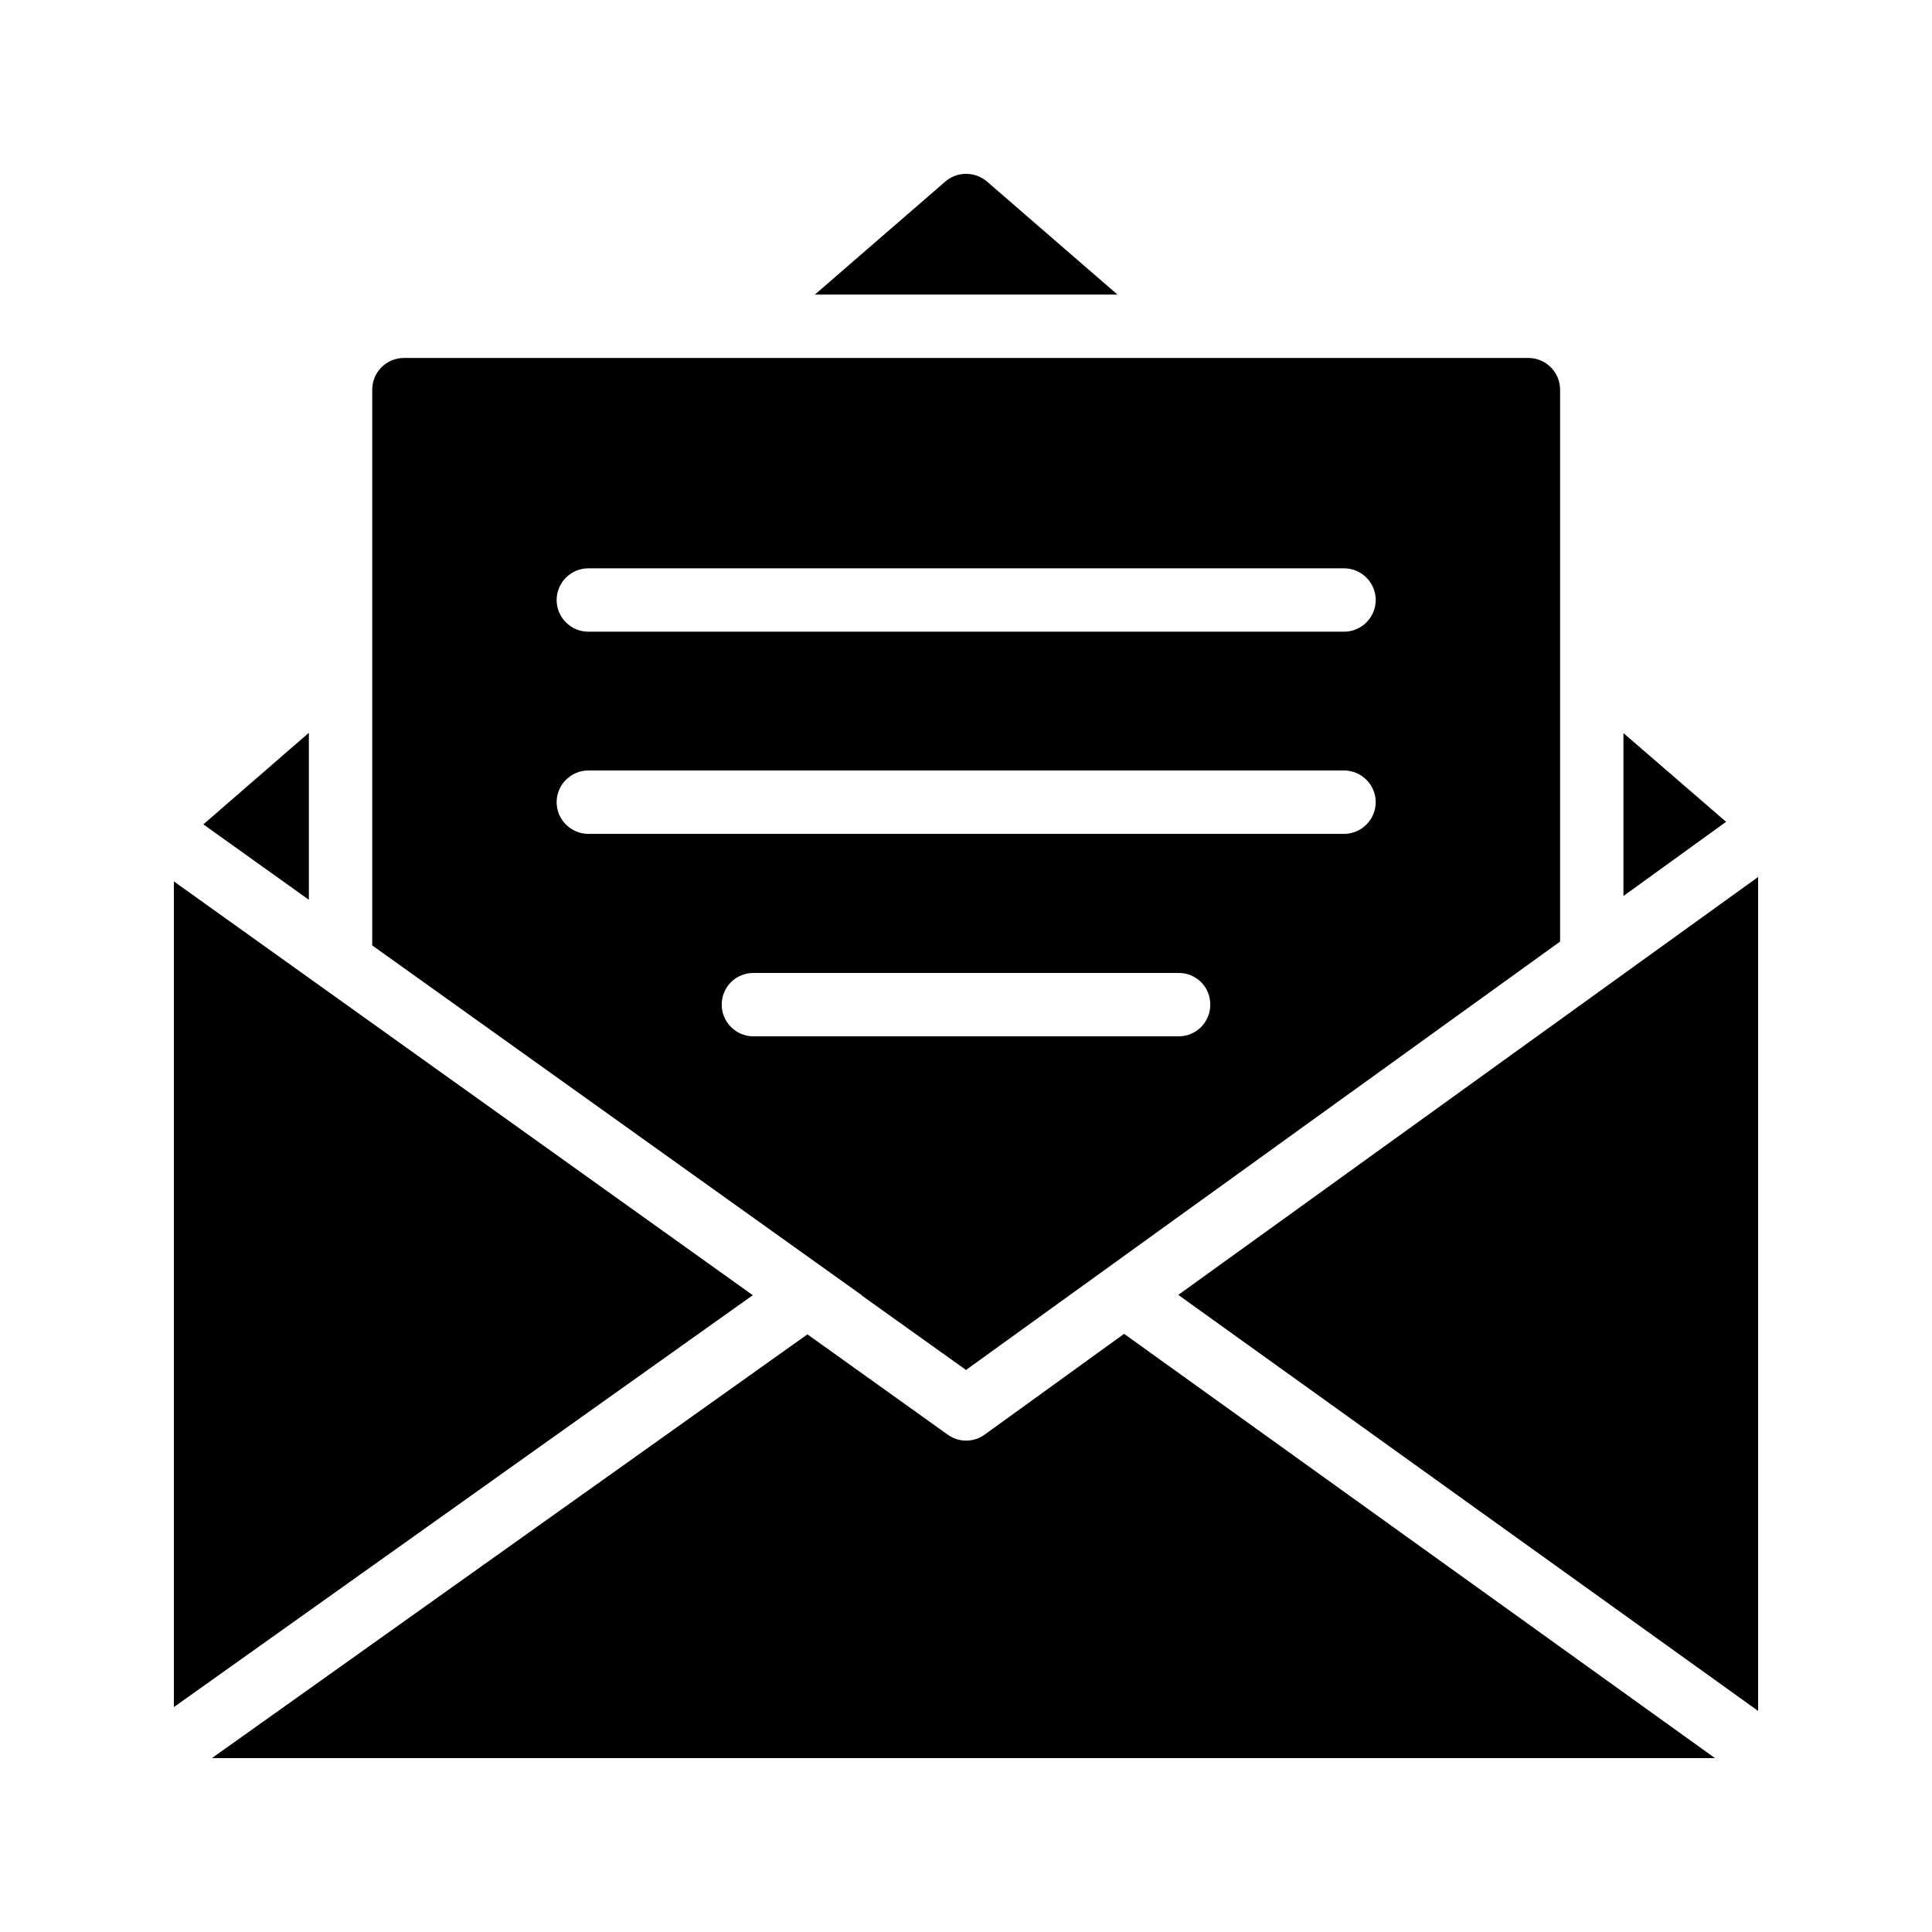 <?xml version="1.0" encoding="UTF-8"?>
<!-- Uploaded to: ICON Repo, www.svgrepo.com, Generator: ICON Repo Mixer Tools -->
<svg fill="#000000" width="800px" height="800px" version="1.1" viewBox="144 144 512 512" xmlns="http://www.w3.org/2000/svg">
 <g>
  <path d="m394.54 192.09-34.594 29.977h80.191l-34.594-29.977c-3.191-2.688-7.894-2.688-11.004 0z"/>
  <path d="m574.23 381.44 27.203-19.648-27.203-23.512z"/>
  <path d="m225.85 382.45v-44.25l-27.961 24.266z"/>
  <path d="m609.92 597.41v-221l-153.66 110.75z"/>
  <path d="m190.08 377.58v218.82l153.41-109.16z"/>
  <path d="m557.44 247.26c0-4.617-3.777-8.398-8.398-8.398h-298c-4.617 0-8.398 3.777-8.398 8.398v147.28l129.73 92.699v0.082l27.629 19.734 41.898-30.23 115.54-83.297zm-101.1 171.38h-112.68c-4.617 0-8.398-3.777-8.398-8.398 0-4.703 3.777-8.398 8.398-8.398h112.68c4.703 0 8.398 3.695 8.398 8.398 0 4.617-3.695 8.398-8.398 8.398zm43.832-53.656h-200.26c-4.617 0-8.398-3.777-8.398-8.398 0-4.617 3.777-8.398 8.398-8.398h200.27c4.617 0 8.398 3.777 8.398 8.398-0.004 4.621-3.785 8.398-8.402 8.398zm0-53.574h-200.26c-4.617 0-8.398-3.777-8.398-8.398 0-4.617 3.777-8.398 8.398-8.398h200.27c4.617 0 8.398 3.777 8.398 8.398-0.004 4.621-3.785 8.398-8.402 8.398z"/>
  <path d="m441.9 497.48-36.945 26.703c-1.512 1.09-3.191 1.594-4.953 1.594-1.68 0-3.359-0.504-4.871-1.594l-37.113-26.535h-0.082l-157.78 112.27h398.34z"/>
 </g>
</svg>